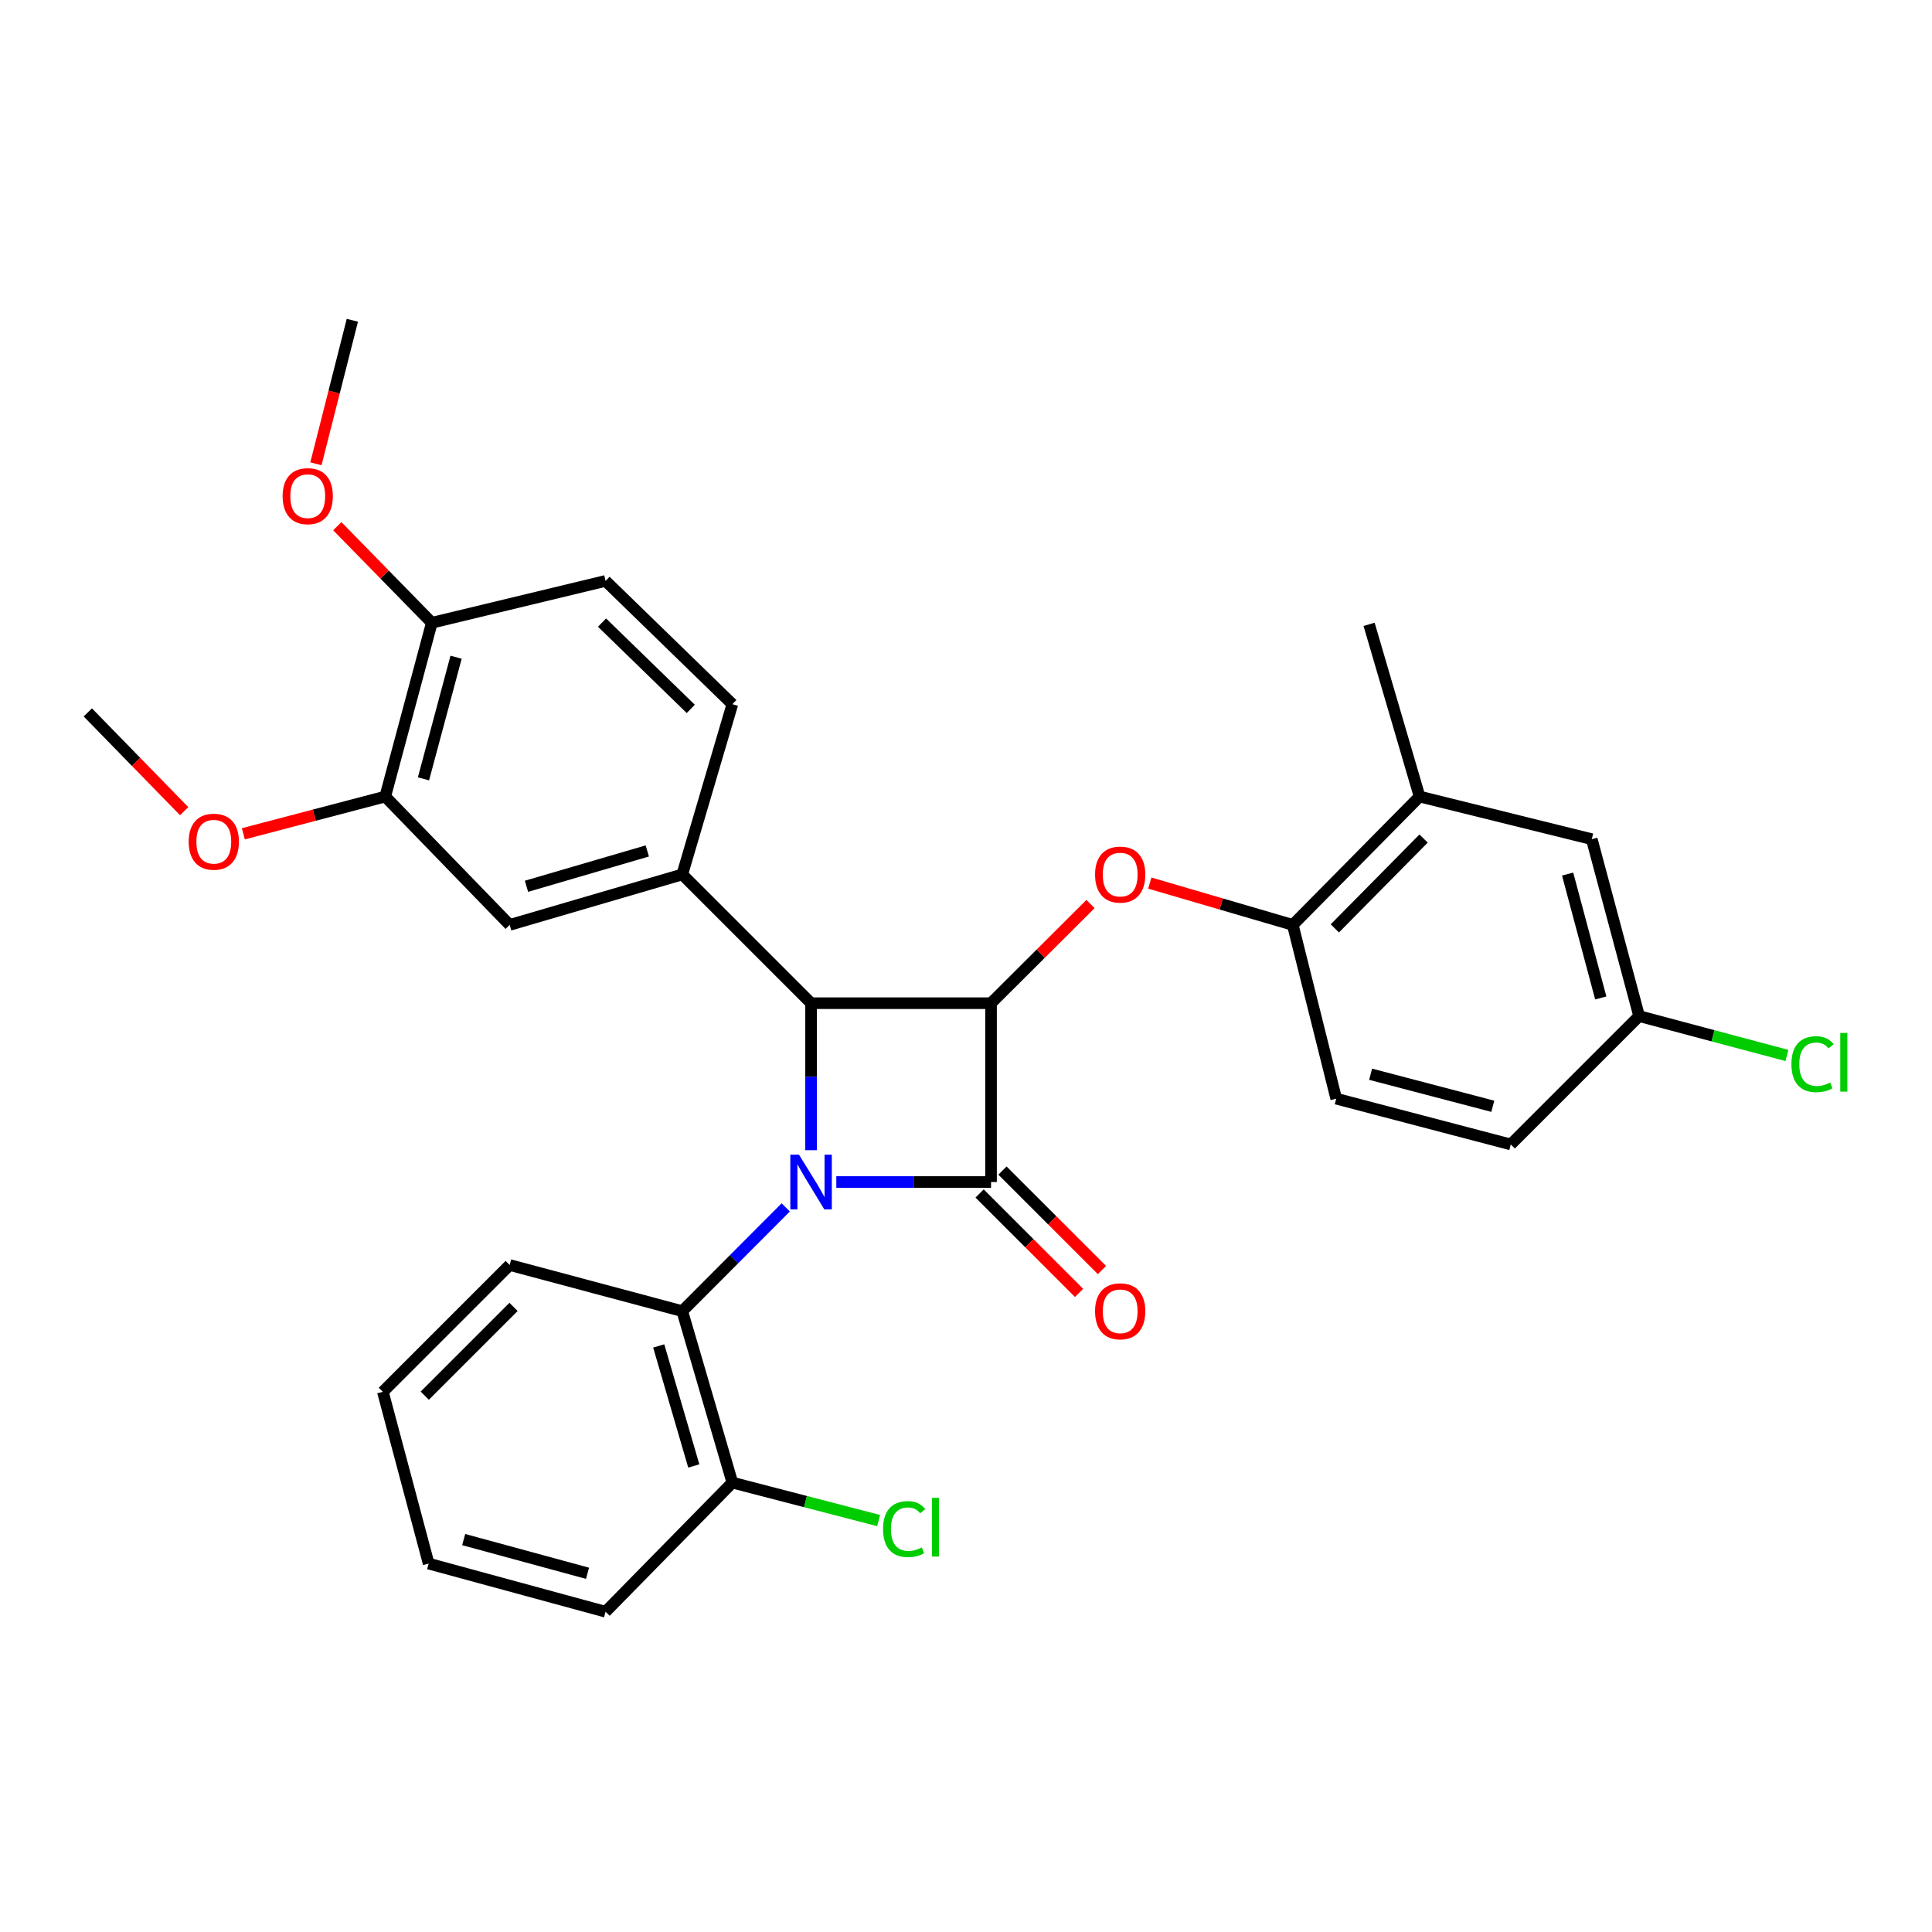 <?xml version='1.0' encoding='iso-8859-1'?>
<svg version='1.1' baseProfile='full'
              xmlns='http://www.w3.org/2000/svg'
                      xmlns:rdkit='http://www.rdkit.org/xml'
                      xmlns:xlink='http://www.w3.org/1999/xlink'
                  xml:space='preserve'
width='1000px' height='1000px' viewBox='0 0 1000 1000'>
<!-- END OF HEADER -->
<rect style='opacity:1.0;fill:#FFFFFF;stroke:none' width='1000' height='1000' x='0' y='0'> </rect>
<path class='bond-0' d='M 432.873,611.813 L 472.917,611.813' style='fill:none;fill-rule:evenodd;stroke:#0000FF;stroke-width:6px;stroke-linecap:butt;stroke-linejoin:miter;stroke-opacity:1' />
<path class='bond-0' d='M 472.917,611.813 L 512.961,611.813' style='fill:none;fill-rule:evenodd;stroke:#000000;stroke-width:6px;stroke-linecap:butt;stroke-linejoin:miter;stroke-opacity:1' />
<path class='bond-2' d='M 419.804,595.339 L 419.804,557.295' style='fill:none;fill-rule:evenodd;stroke:#0000FF;stroke-width:6px;stroke-linecap:butt;stroke-linejoin:miter;stroke-opacity:1' />
<path class='bond-2' d='M 419.804,557.295 L 419.804,519.251' style='fill:none;fill-rule:evenodd;stroke:#000000;stroke-width:6px;stroke-linecap:butt;stroke-linejoin:miter;stroke-opacity:1' />
<path class='bond-5' d='M 406.704,624.946 L 379.921,651.796' style='fill:none;fill-rule:evenodd;stroke:#0000FF;stroke-width:6px;stroke-linecap:butt;stroke-linejoin:miter;stroke-opacity:1' />
<path class='bond-5' d='M 379.921,651.796 L 353.137,678.647' style='fill:none;fill-rule:evenodd;stroke:#000000;stroke-width:6px;stroke-linecap:butt;stroke-linejoin:miter;stroke-opacity:1' />
<path class='bond-8' d='M 507.04,617.734 L 532.781,643.471' style='fill:none;fill-rule:evenodd;stroke:#000000;stroke-width:6px;stroke-linecap:butt;stroke-linejoin:miter;stroke-opacity:1' />
<path class='bond-8' d='M 532.781,643.471 L 558.521,669.208' style='fill:none;fill-rule:evenodd;stroke:#FF0000;stroke-width:6px;stroke-linecap:butt;stroke-linejoin:miter;stroke-opacity:1' />
<path class='bond-8' d='M 518.882,605.891 L 544.622,631.628' style='fill:none;fill-rule:evenodd;stroke:#000000;stroke-width:6px;stroke-linecap:butt;stroke-linejoin:miter;stroke-opacity:1' />
<path class='bond-8' d='M 544.622,631.628 L 570.363,657.364' style='fill:none;fill-rule:evenodd;stroke:#FF0000;stroke-width:6px;stroke-linecap:butt;stroke-linejoin:miter;stroke-opacity:1' />
<path class='bond-30' d='M 512.961,611.813 L 512.961,519.251' style='fill:none;fill-rule:evenodd;stroke:#000000;stroke-width:6px;stroke-linecap:butt;stroke-linejoin:miter;stroke-opacity:1' />
<path class='bond-1' d='M 512.961,519.251 L 419.804,519.251' style='fill:none;fill-rule:evenodd;stroke:#000000;stroke-width:6px;stroke-linecap:butt;stroke-linejoin:miter;stroke-opacity:1' />
<path class='bond-3' d='M 512.961,519.251 L 538.703,493.584' style='fill:none;fill-rule:evenodd;stroke:#000000;stroke-width:6px;stroke-linecap:butt;stroke-linejoin:miter;stroke-opacity:1' />
<path class='bond-3' d='M 538.703,493.584 L 564.445,467.918' style='fill:none;fill-rule:evenodd;stroke:#FF0000;stroke-width:6px;stroke-linecap:butt;stroke-linejoin:miter;stroke-opacity:1' />
<path class='bond-4' d='M 419.804,519.251 L 353.137,452.603' style='fill:none;fill-rule:evenodd;stroke:#000000;stroke-width:6px;stroke-linecap:butt;stroke-linejoin:miter;stroke-opacity:1' />
<path class='bond-6' d='M 595.132,457.085 L 632.14,467.907' style='fill:none;fill-rule:evenodd;stroke:#FF0000;stroke-width:6px;stroke-linecap:butt;stroke-linejoin:miter;stroke-opacity:1' />
<path class='bond-6' d='M 632.14,467.907 L 669.147,478.73' style='fill:none;fill-rule:evenodd;stroke:#000000;stroke-width:6px;stroke-linecap:butt;stroke-linejoin:miter;stroke-opacity:1' />
<path class='bond-7' d='M 353.137,452.603 L 263.813,478.73' style='fill:none;fill-rule:evenodd;stroke:#000000;stroke-width:6px;stroke-linecap:butt;stroke-linejoin:miter;stroke-opacity:1' />
<path class='bond-7' d='M 335.037,440.447 L 272.51,458.736' style='fill:none;fill-rule:evenodd;stroke:#000000;stroke-width:6px;stroke-linecap:butt;stroke-linejoin:miter;stroke-opacity:1' />
<path class='bond-11' d='M 353.137,452.603 L 379.069,364.489' style='fill:none;fill-rule:evenodd;stroke:#000000;stroke-width:6px;stroke-linecap:butt;stroke-linejoin:miter;stroke-opacity:1' />
<path class='bond-12' d='M 353.137,678.647 L 379.069,767.394' style='fill:none;fill-rule:evenodd;stroke:#000000;stroke-width:6px;stroke-linecap:butt;stroke-linejoin:miter;stroke-opacity:1' />
<path class='bond-12' d='M 340.951,696.657 L 359.103,758.779' style='fill:none;fill-rule:evenodd;stroke:#000000;stroke-width:6px;stroke-linecap:butt;stroke-linejoin:miter;stroke-opacity:1' />
<path class='bond-23' d='M 353.137,678.647 L 263.813,654.762' style='fill:none;fill-rule:evenodd;stroke:#000000;stroke-width:6px;stroke-linecap:butt;stroke-linejoin:miter;stroke-opacity:1' />
<path class='bond-10' d='M 669.147,478.73 L 734.772,412.295' style='fill:none;fill-rule:evenodd;stroke:#000000;stroke-width:6px;stroke-linecap:butt;stroke-linejoin:miter;stroke-opacity:1' />
<path class='bond-10' d='M 690.906,480.535 L 736.843,434.031' style='fill:none;fill-rule:evenodd;stroke:#000000;stroke-width:6px;stroke-linecap:butt;stroke-linejoin:miter;stroke-opacity:1' />
<path class='bond-15' d='M 669.147,478.73 L 691.627,568.668' style='fill:none;fill-rule:evenodd;stroke:#000000;stroke-width:6px;stroke-linecap:butt;stroke-linejoin:miter;stroke-opacity:1' />
<path class='bond-9' d='M 263.813,478.73 L 199.398,412.295' style='fill:none;fill-rule:evenodd;stroke:#000000;stroke-width:6px;stroke-linecap:butt;stroke-linejoin:miter;stroke-opacity:1' />
<path class='bond-20' d='M 199.398,412.295 L 162.676,421.933' style='fill:none;fill-rule:evenodd;stroke:#000000;stroke-width:6px;stroke-linecap:butt;stroke-linejoin:miter;stroke-opacity:1' />
<path class='bond-20' d='M 162.676,421.933 L 125.954,431.571' style='fill:none;fill-rule:evenodd;stroke:#FF0000;stroke-width:6px;stroke-linecap:butt;stroke-linejoin:miter;stroke-opacity:1' />
<path class='bond-32' d='M 199.398,412.295 L 223.506,322.348' style='fill:none;fill-rule:evenodd;stroke:#000000;stroke-width:6px;stroke-linecap:butt;stroke-linejoin:miter;stroke-opacity:1' />
<path class='bond-32' d='M 219.192,403.139 L 236.067,340.176' style='fill:none;fill-rule:evenodd;stroke:#000000;stroke-width:6px;stroke-linecap:butt;stroke-linejoin:miter;stroke-opacity:1' />
<path class='bond-14' d='M 734.772,412.295 L 823.9,434.356' style='fill:none;fill-rule:evenodd;stroke:#000000;stroke-width:6px;stroke-linecap:butt;stroke-linejoin:miter;stroke-opacity:1' />
<path class='bond-24' d='M 734.772,412.295 L 708.636,323.158' style='fill:none;fill-rule:evenodd;stroke:#000000;stroke-width:6px;stroke-linecap:butt;stroke-linejoin:miter;stroke-opacity:1' />
<path class='bond-16' d='M 379.069,364.489 L 313.444,300.678' style='fill:none;fill-rule:evenodd;stroke:#000000;stroke-width:6px;stroke-linecap:butt;stroke-linejoin:miter;stroke-opacity:1' />
<path class='bond-16' d='M 357.549,366.925 L 311.612,322.257' style='fill:none;fill-rule:evenodd;stroke:#000000;stroke-width:6px;stroke-linecap:butt;stroke-linejoin:miter;stroke-opacity:1' />
<path class='bond-18' d='M 379.069,767.394 L 416.922,777.221' style='fill:none;fill-rule:evenodd;stroke:#000000;stroke-width:6px;stroke-linecap:butt;stroke-linejoin:miter;stroke-opacity:1' />
<path class='bond-18' d='M 416.922,777.221 L 454.776,787.047' style='fill:none;fill-rule:evenodd;stroke:#00CC00;stroke-width:6px;stroke-linecap:butt;stroke-linejoin:miter;stroke-opacity:1' />
<path class='bond-25' d='M 379.069,767.394 L 313.444,834.228' style='fill:none;fill-rule:evenodd;stroke:#000000;stroke-width:6px;stroke-linecap:butt;stroke-linejoin:miter;stroke-opacity:1' />
<path class='bond-13' d='M 223.506,322.348 L 313.444,300.678' style='fill:none;fill-rule:evenodd;stroke:#000000;stroke-width:6px;stroke-linecap:butt;stroke-linejoin:miter;stroke-opacity:1' />
<path class='bond-22' d='M 223.506,322.348 L 199.044,297.351' style='fill:none;fill-rule:evenodd;stroke:#000000;stroke-width:6px;stroke-linecap:butt;stroke-linejoin:miter;stroke-opacity:1' />
<path class='bond-22' d='M 199.044,297.351 L 174.582,272.354' style='fill:none;fill-rule:evenodd;stroke:#FF0000;stroke-width:6px;stroke-linecap:butt;stroke-linejoin:miter;stroke-opacity:1' />
<path class='bond-33' d='M 823.9,434.356 L 848.408,525.932' style='fill:none;fill-rule:evenodd;stroke:#000000;stroke-width:6px;stroke-linecap:butt;stroke-linejoin:miter;stroke-opacity:1' />
<path class='bond-33' d='M 811.398,452.423 L 828.553,516.525' style='fill:none;fill-rule:evenodd;stroke:#000000;stroke-width:6px;stroke-linecap:butt;stroke-linejoin:miter;stroke-opacity:1' />
<path class='bond-19' d='M 691.627,568.668 L 781.974,592.366' style='fill:none;fill-rule:evenodd;stroke:#000000;stroke-width:6px;stroke-linecap:butt;stroke-linejoin:miter;stroke-opacity:1' />
<path class='bond-19' d='M 709.428,556.022 L 772.671,572.611' style='fill:none;fill-rule:evenodd;stroke:#000000;stroke-width:6px;stroke-linecap:butt;stroke-linejoin:miter;stroke-opacity:1' />
<path class='bond-17' d='M 848.408,525.932 L 781.974,592.366' style='fill:none;fill-rule:evenodd;stroke:#000000;stroke-width:6px;stroke-linecap:butt;stroke-linejoin:miter;stroke-opacity:1' />
<path class='bond-21' d='M 848.408,525.932 L 886.659,536.12' style='fill:none;fill-rule:evenodd;stroke:#000000;stroke-width:6px;stroke-linecap:butt;stroke-linejoin:miter;stroke-opacity:1' />
<path class='bond-21' d='M 886.659,536.12 L 924.909,546.308' style='fill:none;fill-rule:evenodd;stroke:#00CC00;stroke-width:6px;stroke-linecap:butt;stroke-linejoin:miter;stroke-opacity:1' />
<path class='bond-26' d='M 95.326,419.865 L 70.39,394.303' style='fill:none;fill-rule:evenodd;stroke:#FF0000;stroke-width:6px;stroke-linecap:butt;stroke-linejoin:miter;stroke-opacity:1' />
<path class='bond-26' d='M 70.39,394.303 L 45.455,368.741' style='fill:none;fill-rule:evenodd;stroke:#000000;stroke-width:6px;stroke-linecap:butt;stroke-linejoin:miter;stroke-opacity:1' />
<path class='bond-27' d='M 163.518,240.058 L 172.949,202.915' style='fill:none;fill-rule:evenodd;stroke:#FF0000;stroke-width:6px;stroke-linecap:butt;stroke-linejoin:miter;stroke-opacity:1' />
<path class='bond-27' d='M 172.949,202.915 L 182.38,165.772' style='fill:none;fill-rule:evenodd;stroke:#000000;stroke-width:6px;stroke-linecap:butt;stroke-linejoin:miter;stroke-opacity:1' />
<path class='bond-28' d='M 263.813,654.762 L 198.17,720.397' style='fill:none;fill-rule:evenodd;stroke:#000000;stroke-width:6px;stroke-linecap:butt;stroke-linejoin:miter;stroke-opacity:1' />
<path class='bond-28' d='M 265.809,676.451 L 219.858,722.395' style='fill:none;fill-rule:evenodd;stroke:#000000;stroke-width:6px;stroke-linecap:butt;stroke-linejoin:miter;stroke-opacity:1' />
<path class='bond-31' d='M 313.444,834.228 L 221.869,809.311' style='fill:none;fill-rule:evenodd;stroke:#000000;stroke-width:6px;stroke-linecap:butt;stroke-linejoin:miter;stroke-opacity:1' />
<path class='bond-31' d='M 304.105,814.33 L 240.002,796.888' style='fill:none;fill-rule:evenodd;stroke:#000000;stroke-width:6px;stroke-linecap:butt;stroke-linejoin:miter;stroke-opacity:1' />
<path class='bond-29' d='M 198.17,720.397 L 221.869,809.311' style='fill:none;fill-rule:evenodd;stroke:#000000;stroke-width:6px;stroke-linecap:butt;stroke-linejoin:miter;stroke-opacity:1' />
<path  class='atom-0' d='M 413.544 597.653
L 422.824 612.653
Q 423.744 614.133, 425.224 616.813
Q 426.704 619.493, 426.784 619.653
L 426.784 597.653
L 430.544 597.653
L 430.544 625.973
L 426.664 625.973
L 416.704 609.573
Q 415.544 607.653, 414.304 605.453
Q 413.104 603.253, 412.744 602.573
L 412.744 625.973
L 409.064 625.973
L 409.064 597.653
L 413.544 597.653
' fill='#0000FF'/>
<path  class='atom-4' d='M 566.805 452.683
Q 566.805 445.883, 570.165 442.083
Q 573.525 438.283, 579.805 438.283
Q 586.085 438.283, 589.445 442.083
Q 592.805 445.883, 592.805 452.683
Q 592.805 459.563, 589.405 463.483
Q 586.005 467.363, 579.805 467.363
Q 573.565 467.363, 570.165 463.483
Q 566.805 459.603, 566.805 452.683
M 579.805 464.163
Q 584.125 464.163, 586.445 461.283
Q 588.805 458.363, 588.805 452.683
Q 588.805 447.123, 586.445 444.323
Q 584.125 441.483, 579.805 441.483
Q 575.485 441.483, 573.125 444.283
Q 570.805 447.083, 570.805 452.683
Q 570.805 458.403, 573.125 461.283
Q 575.485 464.163, 579.805 464.163
' fill='#FF0000'/>
<path  class='atom-9' d='M 566.805 678.727
Q 566.805 671.927, 570.165 668.127
Q 573.525 664.327, 579.805 664.327
Q 586.085 664.327, 589.445 668.127
Q 592.805 671.927, 592.805 678.727
Q 592.805 685.607, 589.405 689.527
Q 586.005 693.407, 579.805 693.407
Q 573.565 693.407, 570.165 689.527
Q 566.805 685.647, 566.805 678.727
M 579.805 690.207
Q 584.125 690.207, 586.445 687.327
Q 588.805 684.407, 588.805 678.727
Q 588.805 673.167, 586.445 670.367
Q 584.125 667.527, 579.805 667.527
Q 575.485 667.527, 573.125 670.327
Q 570.805 673.127, 570.805 678.727
Q 570.805 684.447, 573.125 687.327
Q 575.485 690.207, 579.805 690.207
' fill='#FF0000'/>
<path  class='atom-19' d='M 457.072 791.458
Q 457.072 784.418, 460.352 780.738
Q 463.672 777.018, 469.952 777.018
Q 475.792 777.018, 478.912 781.138
L 476.272 783.298
Q 473.992 780.298, 469.952 780.298
Q 465.672 780.298, 463.392 783.178
Q 461.152 786.018, 461.152 791.458
Q 461.152 797.058, 463.472 799.938
Q 465.832 802.818, 470.392 802.818
Q 473.512 802.818, 477.152 800.938
L 478.272 803.938
Q 476.792 804.898, 474.552 805.458
Q 472.312 806.018, 469.832 806.018
Q 463.672 806.018, 460.352 802.258
Q 457.072 798.498, 457.072 791.458
' fill='#00CC00'/>
<path  class='atom-19' d='M 482.352 775.298
L 486.032 775.298
L 486.032 805.658
L 482.352 805.658
L 482.352 775.298
' fill='#00CC00'/>
<path  class='atom-21' d='M 97.661 435.665
Q 97.661 428.865, 101.021 425.065
Q 104.381 421.265, 110.661 421.265
Q 116.941 421.265, 120.301 425.065
Q 123.661 428.865, 123.661 435.665
Q 123.661 442.545, 120.261 446.465
Q 116.861 450.345, 110.661 450.345
Q 104.421 450.345, 101.021 446.465
Q 97.661 442.585, 97.661 435.665
M 110.661 447.145
Q 114.981 447.145, 117.301 444.265
Q 119.661 441.345, 119.661 435.665
Q 119.661 430.105, 117.301 427.305
Q 114.981 424.465, 110.661 424.465
Q 106.341 424.465, 103.981 427.265
Q 101.661 430.065, 101.661 435.665
Q 101.661 441.385, 103.981 444.265
Q 106.341 447.145, 110.661 447.145
' fill='#FF0000'/>
<path  class='atom-22' d='M 927.231 550.815
Q 927.231 543.775, 930.511 540.095
Q 933.831 536.375, 940.111 536.375
Q 945.951 536.375, 949.071 540.495
L 946.431 542.655
Q 944.151 539.655, 940.111 539.655
Q 935.831 539.655, 933.551 542.535
Q 931.311 545.375, 931.311 550.815
Q 931.311 556.415, 933.631 559.295
Q 935.991 562.175, 940.551 562.175
Q 943.671 562.175, 947.311 560.295
L 948.431 563.295
Q 946.951 564.255, 944.711 564.815
Q 942.471 565.375, 939.991 565.375
Q 933.831 565.375, 930.511 561.615
Q 927.231 557.855, 927.231 550.815
' fill='#00CC00'/>
<path  class='atom-22' d='M 952.511 534.655
L 956.191 534.655
L 956.191 565.015
L 952.511 565.015
L 952.511 534.655
' fill='#00CC00'/>
<path  class='atom-23' d='M 146.286 256.804
Q 146.286 250.004, 149.646 246.204
Q 153.006 242.404, 159.286 242.404
Q 165.566 242.404, 168.926 246.204
Q 172.286 250.004, 172.286 256.804
Q 172.286 263.684, 168.886 267.604
Q 165.486 271.484, 159.286 271.484
Q 153.046 271.484, 149.646 267.604
Q 146.286 263.724, 146.286 256.804
M 159.286 268.284
Q 163.606 268.284, 165.926 265.404
Q 168.286 262.484, 168.286 256.804
Q 168.286 251.244, 165.926 248.444
Q 163.606 245.604, 159.286 245.604
Q 154.966 245.604, 152.606 248.404
Q 150.286 251.204, 150.286 256.804
Q 150.286 262.524, 152.606 265.404
Q 154.966 268.284, 159.286 268.284
' fill='#FF0000'/>
</svg>
